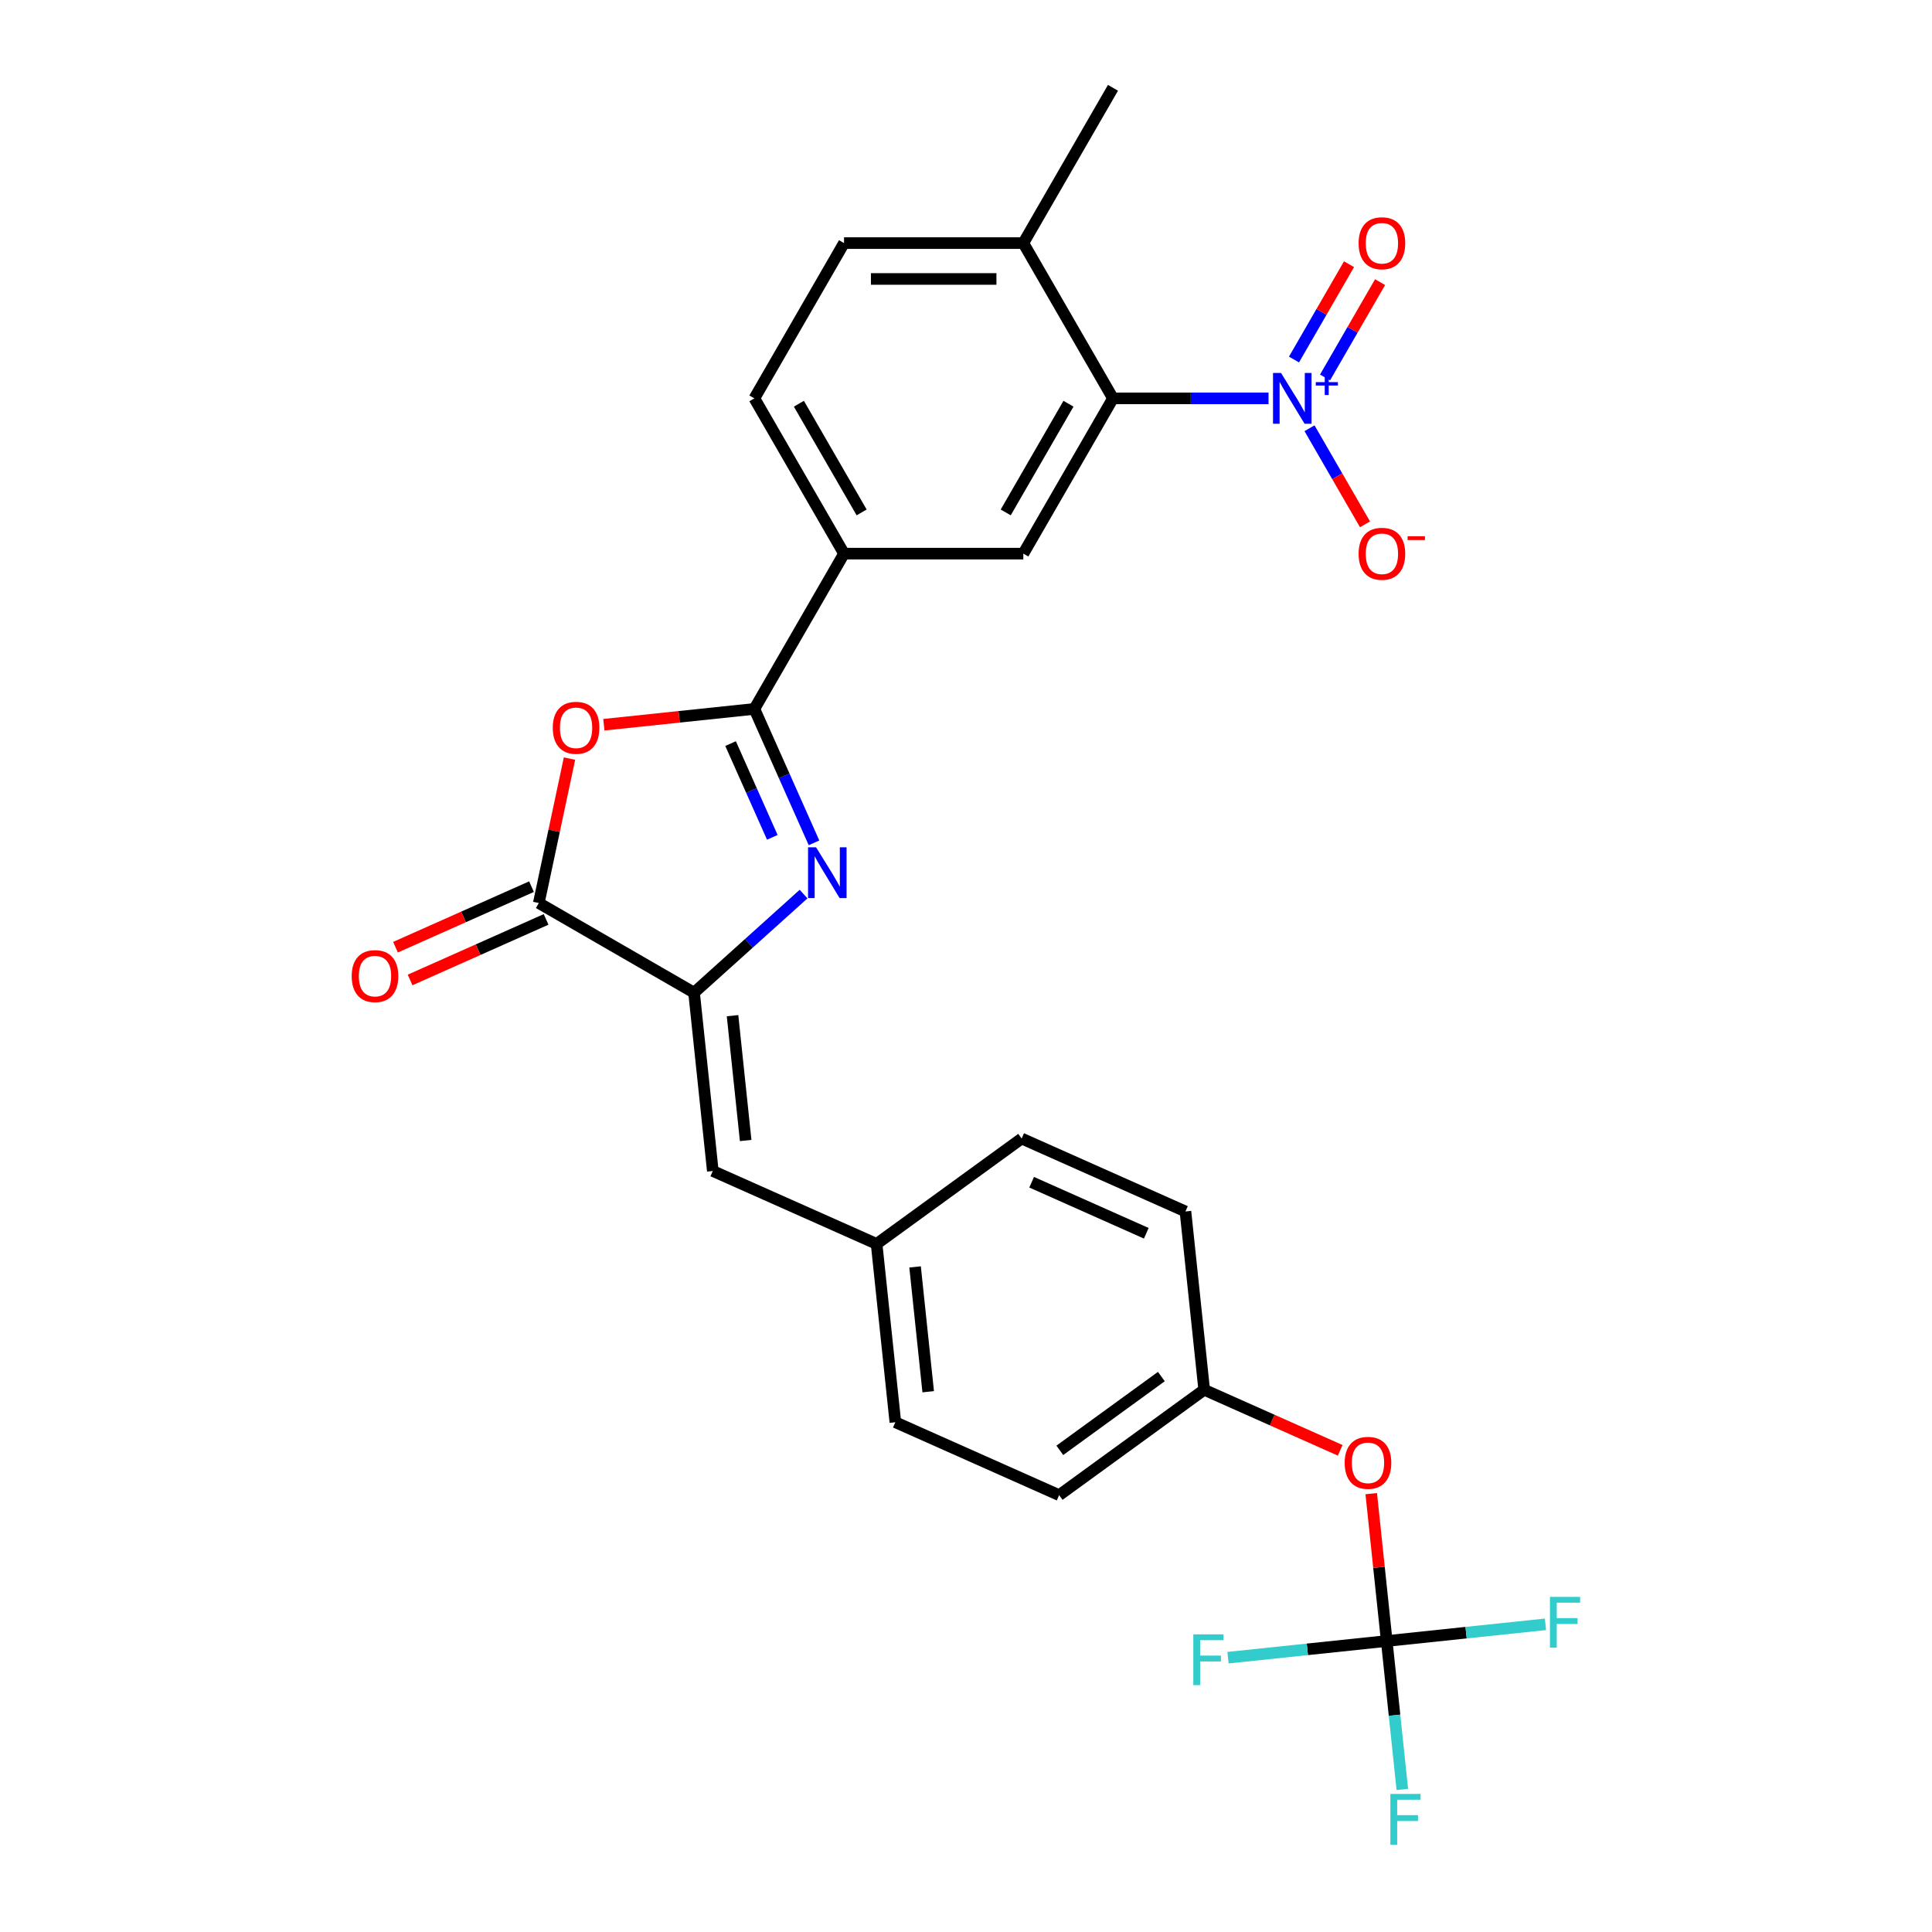 <?xml version='1.0' encoding='iso-8859-1'?>
<svg version='1.1' baseProfile='full'
              xmlns='http://www.w3.org/2000/svg'
                      xmlns:rdkit='http://www.rdkit.org/xml'
                      xmlns:xlink='http://www.w3.org/1999/xlink'
                  xml:space='preserve'
width='1000px' height='1000px' viewBox='0 0 1000 1000'>
<!-- END OF HEADER -->
<rect style='opacity:1.0;fill:#FFFFFF;stroke:none' width='1000' height='1000' x='0' y='0'> </rect>
<path class='bond-0' d='M 421.332,436.25 L 405.9,401.591' style='fill:none;fill-rule:evenodd;stroke:#0000FF;stroke-width:6px;stroke-linecap:butt;stroke-linejoin:miter;stroke-opacity:1' />
<path class='bond-0' d='M 405.9,401.591 L 390.469,366.932' style='fill:none;fill-rule:evenodd;stroke:#000000;stroke-width:6px;stroke-linecap:butt;stroke-linejoin:miter;stroke-opacity:1' />
<path class='bond-0' d='M 399.746,433.402 L 388.944,409.14' style='fill:none;fill-rule:evenodd;stroke:#0000FF;stroke-width:6px;stroke-linecap:butt;stroke-linejoin:miter;stroke-opacity:1' />
<path class='bond-0' d='M 388.944,409.14 L 378.143,384.879' style='fill:none;fill-rule:evenodd;stroke:#000000;stroke-width:6px;stroke-linecap:butt;stroke-linejoin:miter;stroke-opacity:1' />
<path class='bond-1' d='M 415.928,462.774 L 387.589,488.291' style='fill:none;fill-rule:evenodd;stroke:#0000FF;stroke-width:6px;stroke-linecap:butt;stroke-linejoin:miter;stroke-opacity:1' />
<path class='bond-1' d='M 387.589,488.291 L 359.25,513.808' style='fill:none;fill-rule:evenodd;stroke:#000000;stroke-width:6px;stroke-linecap:butt;stroke-linejoin:miter;stroke-opacity:1' />
<path class='bond-2' d='M 390.469,366.932 L 351.514,371.026' style='fill:none;fill-rule:evenodd;stroke:#000000;stroke-width:6px;stroke-linecap:butt;stroke-linejoin:miter;stroke-opacity:1' />
<path class='bond-2' d='M 351.514,371.026 L 312.559,375.121' style='fill:none;fill-rule:evenodd;stroke:#FF0000;stroke-width:6px;stroke-linecap:butt;stroke-linejoin:miter;stroke-opacity:1' />
<path class='bond-8' d='M 390.469,366.932 L 436.87,286.563' style='fill:none;fill-rule:evenodd;stroke:#000000;stroke-width:6px;stroke-linecap:butt;stroke-linejoin:miter;stroke-opacity:1' />
<path class='bond-4' d='M 359.25,513.808 L 278.88,467.407' style='fill:none;fill-rule:evenodd;stroke:#000000;stroke-width:6px;stroke-linecap:butt;stroke-linejoin:miter;stroke-opacity:1' />
<path class='bond-9' d='M 359.25,513.808 L 368.95,606.102' style='fill:none;fill-rule:evenodd;stroke:#000000;stroke-width:6px;stroke-linecap:butt;stroke-linejoin:miter;stroke-opacity:1' />
<path class='bond-9' d='M 379.163,525.712 L 385.954,590.318' style='fill:none;fill-rule:evenodd;stroke:#000000;stroke-width:6px;stroke-linecap:butt;stroke-linejoin:miter;stroke-opacity:1' />
<path class='bond-27' d='M 294.77,392.65 L 286.825,430.028' style='fill:none;fill-rule:evenodd;stroke:#FF0000;stroke-width:6px;stroke-linecap:butt;stroke-linejoin:miter;stroke-opacity:1' />
<path class='bond-27' d='M 286.825,430.028 L 278.88,467.407' style='fill:none;fill-rule:evenodd;stroke:#000000;stroke-width:6px;stroke-linecap:butt;stroke-linejoin:miter;stroke-opacity:1' />
<path class='bond-3' d='M 656.59,206.193 L 616.332,206.193' style='fill:none;fill-rule:evenodd;stroke:#0000FF;stroke-width:6px;stroke-linecap:butt;stroke-linejoin:miter;stroke-opacity:1' />
<path class='bond-3' d='M 616.332,206.193 L 576.074,206.193' style='fill:none;fill-rule:evenodd;stroke:#000000;stroke-width:6px;stroke-linecap:butt;stroke-linejoin:miter;stroke-opacity:1' />
<path class='bond-10' d='M 677.803,221.654 L 692.163,246.527' style='fill:none;fill-rule:evenodd;stroke:#0000FF;stroke-width:6px;stroke-linecap:butt;stroke-linejoin:miter;stroke-opacity:1' />
<path class='bond-10' d='M 692.163,246.527 L 706.523,271.399' style='fill:none;fill-rule:evenodd;stroke:#FF0000;stroke-width:6px;stroke-linecap:butt;stroke-linejoin:miter;stroke-opacity:1' />
<path class='bond-11' d='M 685.84,195.372 L 700.082,170.704' style='fill:none;fill-rule:evenodd;stroke:#0000FF;stroke-width:6px;stroke-linecap:butt;stroke-linejoin:miter;stroke-opacity:1' />
<path class='bond-11' d='M 700.082,170.704 L 714.325,146.035' style='fill:none;fill-rule:evenodd;stroke:#FF0000;stroke-width:6px;stroke-linecap:butt;stroke-linejoin:miter;stroke-opacity:1' />
<path class='bond-11' d='M 669.766,186.092 L 684.008,161.424' style='fill:none;fill-rule:evenodd;stroke:#0000FF;stroke-width:6px;stroke-linecap:butt;stroke-linejoin:miter;stroke-opacity:1' />
<path class='bond-11' d='M 684.008,161.424 L 698.251,136.755' style='fill:none;fill-rule:evenodd;stroke:#FF0000;stroke-width:6px;stroke-linecap:butt;stroke-linejoin:miter;stroke-opacity:1' />
<path class='bond-13' d='M 275.106,458.929 L 239.908,474.6' style='fill:none;fill-rule:evenodd;stroke:#000000;stroke-width:6px;stroke-linecap:butt;stroke-linejoin:miter;stroke-opacity:1' />
<path class='bond-13' d='M 239.908,474.6 L 204.711,490.271' style='fill:none;fill-rule:evenodd;stroke:#FF0000;stroke-width:6px;stroke-linecap:butt;stroke-linejoin:miter;stroke-opacity:1' />
<path class='bond-13' d='M 282.655,475.885 L 247.457,491.556' style='fill:none;fill-rule:evenodd;stroke:#000000;stroke-width:6px;stroke-linecap:butt;stroke-linejoin:miter;stroke-opacity:1' />
<path class='bond-13' d='M 247.457,491.556 L 212.26,507.227' style='fill:none;fill-rule:evenodd;stroke:#FF0000;stroke-width:6px;stroke-linecap:butt;stroke-linejoin:miter;stroke-opacity:1' />
<path class='bond-5' d='M 576.074,206.193 L 529.673,286.563' style='fill:none;fill-rule:evenodd;stroke:#000000;stroke-width:6px;stroke-linecap:butt;stroke-linejoin:miter;stroke-opacity:1' />
<path class='bond-5' d='M 553.04,208.968 L 520.559,265.227' style='fill:none;fill-rule:evenodd;stroke:#000000;stroke-width:6px;stroke-linecap:butt;stroke-linejoin:miter;stroke-opacity:1' />
<path class='bond-29' d='M 576.074,206.193 L 529.673,125.824' style='fill:none;fill-rule:evenodd;stroke:#000000;stroke-width:6px;stroke-linecap:butt;stroke-linejoin:miter;stroke-opacity:1' />
<path class='bond-6' d='M 717.768,849.381 L 713.759,811.243' style='fill:none;fill-rule:evenodd;stroke:#000000;stroke-width:6px;stroke-linecap:butt;stroke-linejoin:miter;stroke-opacity:1' />
<path class='bond-6' d='M 713.759,811.243 L 709.751,773.105' style='fill:none;fill-rule:evenodd;stroke:#FF0000;stroke-width:6px;stroke-linecap:butt;stroke-linejoin:miter;stroke-opacity:1' />
<path class='bond-18' d='M 717.768,849.381 L 721.806,887.798' style='fill:none;fill-rule:evenodd;stroke:#000000;stroke-width:6px;stroke-linecap:butt;stroke-linejoin:miter;stroke-opacity:1' />
<path class='bond-18' d='M 721.806,887.798 L 725.843,926.214' style='fill:none;fill-rule:evenodd;stroke:#33CCCC;stroke-width:6px;stroke-linecap:butt;stroke-linejoin:miter;stroke-opacity:1' />
<path class='bond-19' d='M 717.768,849.381 L 758.848,845.063' style='fill:none;fill-rule:evenodd;stroke:#000000;stroke-width:6px;stroke-linecap:butt;stroke-linejoin:miter;stroke-opacity:1' />
<path class='bond-19' d='M 758.848,845.063 L 799.928,840.746' style='fill:none;fill-rule:evenodd;stroke:#33CCCC;stroke-width:6px;stroke-linecap:butt;stroke-linejoin:miter;stroke-opacity:1' />
<path class='bond-20' d='M 717.768,849.381 L 676.688,853.699' style='fill:none;fill-rule:evenodd;stroke:#000000;stroke-width:6px;stroke-linecap:butt;stroke-linejoin:miter;stroke-opacity:1' />
<path class='bond-20' d='M 676.688,853.699 L 635.608,858.017' style='fill:none;fill-rule:evenodd;stroke:#33CCCC;stroke-width:6px;stroke-linecap:butt;stroke-linejoin:miter;stroke-opacity:1' />
<path class='bond-7' d='M 529.673,286.563 L 436.87,286.563' style='fill:none;fill-rule:evenodd;stroke:#000000;stroke-width:6px;stroke-linecap:butt;stroke-linejoin:miter;stroke-opacity:1' />
<path class='bond-15' d='M 436.87,286.563 L 390.469,206.193' style='fill:none;fill-rule:evenodd;stroke:#000000;stroke-width:6px;stroke-linecap:butt;stroke-linejoin:miter;stroke-opacity:1' />
<path class='bond-15' d='M 445.984,265.227 L 413.503,208.968' style='fill:none;fill-rule:evenodd;stroke:#000000;stroke-width:6px;stroke-linecap:butt;stroke-linejoin:miter;stroke-opacity:1' />
<path class='bond-17' d='M 368.95,606.102 L 453.729,643.848' style='fill:none;fill-rule:evenodd;stroke:#000000;stroke-width:6px;stroke-linecap:butt;stroke-linejoin:miter;stroke-opacity:1' />
<path class='bond-12' d='M 529.673,125.824 L 436.87,125.824' style='fill:none;fill-rule:evenodd;stroke:#000000;stroke-width:6px;stroke-linecap:butt;stroke-linejoin:miter;stroke-opacity:1' />
<path class='bond-12' d='M 515.752,144.384 L 450.791,144.384' style='fill:none;fill-rule:evenodd;stroke:#000000;stroke-width:6px;stroke-linecap:butt;stroke-linejoin:miter;stroke-opacity:1' />
<path class='bond-26' d='M 529.673,125.824 L 576.074,45.455' style='fill:none;fill-rule:evenodd;stroke:#000000;stroke-width:6px;stroke-linecap:butt;stroke-linejoin:miter;stroke-opacity:1' />
<path class='bond-14' d='M 693.683,750.683 L 658.485,735.012' style='fill:none;fill-rule:evenodd;stroke:#FF0000;stroke-width:6px;stroke-linecap:butt;stroke-linejoin:miter;stroke-opacity:1' />
<path class='bond-14' d='M 658.485,735.012 L 623.288,719.341' style='fill:none;fill-rule:evenodd;stroke:#000000;stroke-width:6px;stroke-linecap:butt;stroke-linejoin:miter;stroke-opacity:1' />
<path class='bond-16' d='M 390.469,206.193 L 436.87,125.824' style='fill:none;fill-rule:evenodd;stroke:#000000;stroke-width:6px;stroke-linecap:butt;stroke-linejoin:miter;stroke-opacity:1' />
<path class='bond-22' d='M 453.729,643.848 L 528.808,589.301' style='fill:none;fill-rule:evenodd;stroke:#000000;stroke-width:6px;stroke-linecap:butt;stroke-linejoin:miter;stroke-opacity:1' />
<path class='bond-23' d='M 453.729,643.848 L 463.43,736.143' style='fill:none;fill-rule:evenodd;stroke:#000000;stroke-width:6px;stroke-linecap:butt;stroke-linejoin:miter;stroke-opacity:1' />
<path class='bond-23' d='M 473.643,655.752 L 480.434,720.358' style='fill:none;fill-rule:evenodd;stroke:#000000;stroke-width:6px;stroke-linecap:butt;stroke-linejoin:miter;stroke-opacity:1' />
<path class='bond-21' d='M 623.288,719.341 L 548.209,773.889' style='fill:none;fill-rule:evenodd;stroke:#000000;stroke-width:6px;stroke-linecap:butt;stroke-linejoin:miter;stroke-opacity:1' />
<path class='bond-21' d='M 601.117,712.507 L 548.561,750.691' style='fill:none;fill-rule:evenodd;stroke:#000000;stroke-width:6px;stroke-linecap:butt;stroke-linejoin:miter;stroke-opacity:1' />
<path class='bond-28' d='M 623.288,719.341 L 613.587,627.047' style='fill:none;fill-rule:evenodd;stroke:#000000;stroke-width:6px;stroke-linecap:butt;stroke-linejoin:miter;stroke-opacity:1' />
<path class='bond-25' d='M 528.808,589.301 L 613.587,627.047' style='fill:none;fill-rule:evenodd;stroke:#000000;stroke-width:6px;stroke-linecap:butt;stroke-linejoin:miter;stroke-opacity:1' />
<path class='bond-25' d='M 533.976,611.918 L 593.321,638.341' style='fill:none;fill-rule:evenodd;stroke:#000000;stroke-width:6px;stroke-linecap:butt;stroke-linejoin:miter;stroke-opacity:1' />
<path class='bond-24' d='M 463.43,736.143 L 548.209,773.889' style='fill:none;fill-rule:evenodd;stroke:#000000;stroke-width:6px;stroke-linecap:butt;stroke-linejoin:miter;stroke-opacity:1' />
<path  class='atom-0' d='M 422.406 438.57
L 431.018 452.491
Q 431.872 453.864, 433.245 456.351
Q 434.619 458.838, 434.693 458.987
L 434.693 438.57
L 438.182 438.57
L 438.182 464.852
L 434.581 464.852
L 425.338 449.632
Q 424.262 447.851, 423.111 445.809
Q 421.997 443.767, 421.663 443.136
L 421.663 464.852
L 418.248 464.852
L 418.248 438.57
L 422.406 438.57
' fill='#0000FF'/>
<path  class='atom-3' d='M 286.111 376.707
Q 286.111 370.396, 289.229 366.87
Q 292.347 363.343, 298.175 363.343
Q 304.003 363.343, 307.121 366.87
Q 310.239 370.396, 310.239 376.707
Q 310.239 383.091, 307.084 386.729
Q 303.929 390.33, 298.175 390.33
Q 292.384 390.33, 289.229 386.729
Q 286.111 383.129, 286.111 376.707
M 298.175 387.36
Q 302.184 387.36, 304.337 384.688
Q 306.527 381.978, 306.527 376.707
Q 306.527 371.547, 304.337 368.948
Q 302.184 366.313, 298.175 366.313
Q 294.166 366.313, 291.976 368.911
Q 289.823 371.51, 289.823 376.707
Q 289.823 382.015, 291.976 384.688
Q 294.166 387.36, 298.175 387.36
' fill='#FF0000'/>
<path  class='atom-4' d='M 663.067 193.052
L 671.679 206.973
Q 672.533 208.346, 673.906 210.833
Q 675.28 213.32, 675.354 213.469
L 675.354 193.052
L 678.844 193.052
L 678.844 219.334
L 675.243 219.334
L 666 204.114
Q 664.923 202.333, 663.772 200.291
Q 662.659 198.249, 662.325 197.618
L 662.325 219.334
L 658.91 219.334
L 658.91 193.052
L 663.067 193.052
' fill='#0000FF'/>
<path  class='atom-4' d='M 681.049 197.79
L 685.679 197.79
L 685.679 192.914
L 687.737 192.914
L 687.737 197.79
L 692.49 197.79
L 692.49 199.554
L 687.737 199.554
L 687.737 204.454
L 685.679 204.454
L 685.679 199.554
L 681.049 199.554
L 681.049 197.79
' fill='#0000FF'/>
<path  class='atom-11' d='M 703.214 286.637
Q 703.214 280.326, 706.332 276.8
Q 709.45 273.273, 715.278 273.273
Q 721.106 273.273, 724.224 276.8
Q 727.342 280.326, 727.342 286.637
Q 727.342 293.022, 724.187 296.659
Q 721.032 300.26, 715.278 300.26
Q 709.487 300.26, 706.332 296.659
Q 703.214 293.059, 703.214 286.637
M 715.278 297.291
Q 719.287 297.291, 721.44 294.618
Q 723.63 291.908, 723.63 286.637
Q 723.63 281.477, 721.44 278.878
Q 719.287 276.243, 715.278 276.243
Q 711.269 276.243, 709.079 278.841
Q 706.926 281.44, 706.926 286.637
Q 706.926 291.945, 709.079 294.618
Q 711.269 297.291, 715.278 297.291
' fill='#FF0000'/>
<path  class='atom-11' d='M 728.567 277.563
L 737.559 277.563
L 737.559 279.523
L 728.567 279.523
L 728.567 277.563
' fill='#FF0000'/>
<path  class='atom-12' d='M 703.214 125.898
Q 703.214 119.588, 706.332 116.061
Q 709.45 112.535, 715.278 112.535
Q 721.106 112.535, 724.224 116.061
Q 727.342 119.588, 727.342 125.898
Q 727.342 132.283, 724.187 135.921
Q 721.032 139.522, 715.278 139.522
Q 709.487 139.522, 706.332 135.921
Q 703.214 132.32, 703.214 125.898
M 715.278 136.552
Q 719.287 136.552, 721.44 133.879
Q 723.63 131.169, 723.63 125.898
Q 723.63 120.738, 721.44 118.14
Q 719.287 115.504, 715.278 115.504
Q 711.269 115.504, 709.079 118.103
Q 706.926 120.701, 706.926 125.898
Q 706.926 131.206, 709.079 133.879
Q 711.269 136.552, 715.278 136.552
' fill='#FF0000'/>
<path  class='atom-14' d='M 182.037 505.227
Q 182.037 498.917, 185.155 495.39
Q 188.273 491.864, 194.101 491.864
Q 199.929 491.864, 203.047 495.39
Q 206.165 498.917, 206.165 505.227
Q 206.165 511.612, 203.01 515.25
Q 199.855 518.851, 194.101 518.851
Q 188.31 518.851, 185.155 515.25
Q 182.037 511.649, 182.037 505.227
M 194.101 515.881
Q 198.11 515.881, 200.263 513.208
Q 202.453 510.499, 202.453 505.227
Q 202.453 500.068, 200.263 497.469
Q 198.11 494.833, 194.101 494.833
Q 190.092 494.833, 187.902 497.432
Q 185.749 500.03, 185.749 505.227
Q 185.749 510.536, 187.902 513.208
Q 190.092 515.881, 194.101 515.881
' fill='#FF0000'/>
<path  class='atom-15' d='M 696.003 757.161
Q 696.003 750.851, 699.121 747.324
Q 702.239 743.798, 708.067 743.798
Q 713.895 743.798, 717.013 747.324
Q 720.132 750.851, 720.132 757.161
Q 720.132 763.546, 716.976 767.184
Q 713.821 770.785, 708.067 770.785
Q 702.276 770.785, 699.121 767.184
Q 696.003 763.583, 696.003 757.161
M 708.067 767.815
Q 712.076 767.815, 714.229 765.142
Q 716.42 762.432, 716.42 757.161
Q 716.42 752.001, 714.229 749.403
Q 712.076 746.767, 708.067 746.767
Q 704.058 746.767, 701.868 749.366
Q 699.715 751.964, 699.715 757.161
Q 699.715 762.47, 701.868 765.142
Q 704.058 767.815, 708.067 767.815
' fill='#FF0000'/>
<path  class='atom-19' d='M 719.654 928.534
L 735.282 928.534
L 735.282 931.541
L 723.181 931.541
L 723.181 939.522
L 733.946 939.522
L 733.946 942.566
L 723.181 942.566
L 723.181 954.816
L 719.654 954.816
L 719.654 928.534
' fill='#33CCCC'/>
<path  class='atom-20' d='M 802.248 826.54
L 817.876 826.54
L 817.876 829.547
L 805.774 829.547
L 805.774 837.528
L 816.54 837.528
L 816.54 840.572
L 805.774 840.572
L 805.774 852.821
L 802.248 852.821
L 802.248 826.54
' fill='#33CCCC'/>
<path  class='atom-21' d='M 617.66 845.941
L 633.288 845.941
L 633.288 848.948
L 621.186 848.948
L 621.186 856.929
L 631.951 856.929
L 631.951 859.973
L 621.186 859.973
L 621.186 872.222
L 617.66 872.222
L 617.66 845.941
' fill='#33CCCC'/>
</svg>
